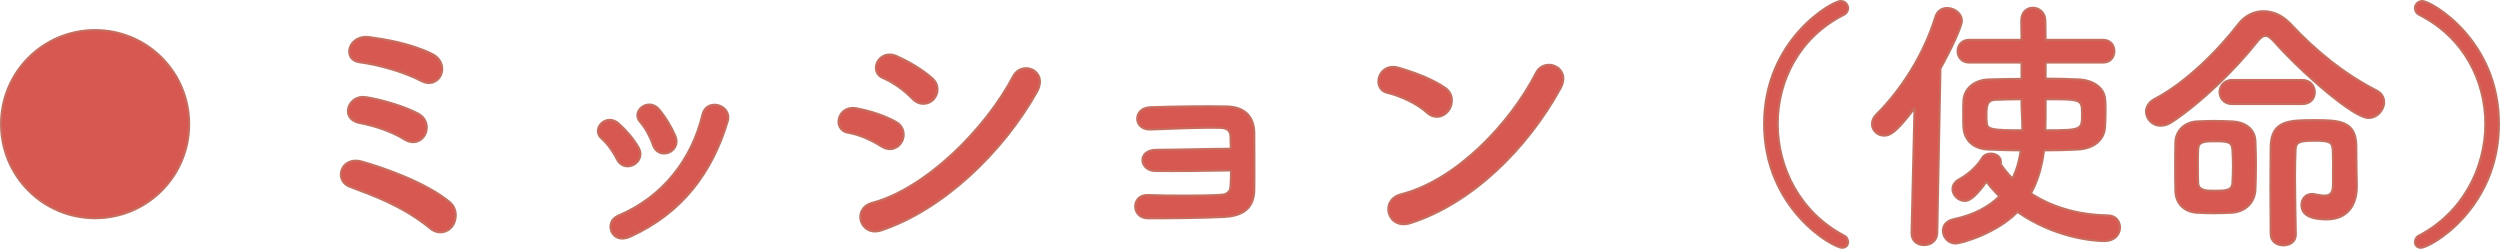 <?xml version="1.0" encoding="UTF-8"?>
<svg id="_レイヤー_2" data-name="レイヤー 2" xmlns="http://www.w3.org/2000/svg" viewBox="0 0 298.942 29.751">
  <defs>
    <style>
      .cls-1 {
        fill: #d75851;
        stroke: #c56e60;
        stroke-linecap: round;
        stroke-linejoin: round;
        stroke-width: .25px;
      }
    </style>
  </defs>
  <g id="_レイヤー_1-2" data-name="レイヤー 1">
    <g>
      <path class="cls-1" d="M11.372,3.598c6.224,0,11.247,5.023,11.247,11.247s-5.023,11.247-11.247,11.247S.125,21.068.125,14.845C.125,8.571,5.198,3.598,11.372,3.598Z"/>
      <path class="cls-1" d="M51.457,27.323c-1.761-1.44-3.488-2.4-5.12-3.168s-3.168-1.312-4.512-1.824c-1.952-.736-1.088-3.712,1.44-3.008,2.527.704,7.679,2.496,10.495,4.832.991.832.863,2.176.319,2.912-.544.736-1.663,1.024-2.623.256ZM48.353,16.667c-1.535-.96-3.615-1.632-5.312-1.952-2.496-.48-1.407-3.424.672-3.104,1.696.256,4.576,1.056,6.304,1.984,1.088.608,1.216,1.728.8,2.528-.416.768-1.376,1.216-2.464.544ZM50.4,9.692c-2.144-1.12-5.184-1.952-7.359-2.24-2.239-.288-1.376-3.392,1.152-3.008,1.823.256,4.768.704,7.423,1.984,1.216.576,1.473,1.728,1.12,2.528-.352.8-1.279,1.28-2.336.736Z"/>
      <path class="cls-1" d="M73.762,19.035c-.448-.896-1.12-1.855-1.824-2.464-1.312-1.12.544-3.136,2.048-1.792.864.769,1.76,1.792,2.368,2.848,1.023,1.728-1.632,3.295-2.592,1.408ZM73.121,27.707c-.288-.672-.096-1.536.8-1.919,5.344-2.24,8.8-6.752,10.08-12.096.512-2.08,3.615-1.12,3.008.832-1.824,6.048-5.376,10.943-11.68,13.791-1.088.48-1.888.096-2.208-.608ZM78.049,17.275c-.319-.96-.896-1.984-1.504-2.688-1.151-1.28.992-3.04,2.304-1.472.736.896,1.44,2.048,1.92,3.167.769,1.888-2.048,3.04-2.72.992Z"/>
      <path class="cls-1" d="M105.377,17.499c-1.184-.768-2.655-1.407-3.968-1.632-1.919-.319-1.312-3.359,1.024-2.911,1.504.288,3.231.8,4.672,1.6,1.023.544,1.151,1.664.735,2.399-.416.769-1.407,1.216-2.464.544ZM105.377,27.547c-2.527.832-3.583-2.624-1.056-3.296,6.368-1.728,13.471-8.768,16.831-15.135,1.056-1.984,4.256-.672,2.848,1.855-4.096,7.328-11.359,14.175-18.623,16.575ZM109.089,11.804c-.992-1.024-2.271-1.952-3.487-2.464-1.824-.736-.544-3.584,1.632-2.624,1.407.641,3.04,1.568,4.256,2.656.863.768.735,1.855.159,2.496-.575.64-1.695.832-2.56-.064Z"/>
      <path class="cls-1" d="M138.146,20.443c-.896,0-1.504-.576-1.536-1.248-.031-.704.576-1.28,1.632-1.28,2.177,0,6.624-.128,8.928-.128,0-.64-.032-1.151-.032-1.504-.031-.704-.479-.96-1.184-.992-2.048-.064-5.951.096-8.352.192-2.111.096-2.176-2.56-.096-2.656,2.592-.096,6.911-.16,9.247-.096,2.304.064,3.231,1.44,3.231,3.2,0,1.408.032,4.768,0,6.848-.063,2.496-1.855,3.071-3.647,3.167-2.496.128-6.655.16-9.056.16-2.048,0-2.048-2.848-.031-2.783,2.495.096,7.104.096,8.831-.032.576-.032,1.024-.352,1.056-.96.032-.48.064-1.184.064-1.952-3.04.064-6.943.096-9.056.064Z"/>
      <path class="cls-1" d="M170.625,13.468c-1.184-1.088-3.231-2.016-4.735-2.368-1.92-.448-1.12-3.68,1.312-3.008,1.696.48,4.096,1.344,5.632,2.432.992.704.928,1.92.416,2.656s-1.632,1.184-2.624.288ZM168.642,26.683c-2.721.864-3.744-2.784-1.089-3.456,6.432-1.632,12.896-8.255,16.127-14.527,1.024-1.984,4.32-.64,2.912,1.888-3.968,7.199-10.591,13.759-17.95,16.095Z"/>
      <path class="cls-1" d="M220.288,29.626c-1.152,0-9.344-4.671-9.344-14.815,0-10.079,8.128-14.687,9.151-14.687.544,0,.896.416.896.863,0,.288-.159.608-.544.8-5.279,2.688-7.871,7.839-7.871,13.023,0,5.279,2.688,10.591,7.903,13.343.353.16.512.48.512.8,0,.352-.256.672-.703.672Z"/>
      <path class="cls-1" d="M228.577,27.867l.353-14.911c-2.336,3.104-3.04,3.264-3.648,3.264-.8,0-1.439-.64-1.439-1.408,0-.352.16-.768.512-1.12,2.976-2.943,5.695-7.199,7.071-11.679.225-.736.801-1.056,1.408-1.056.864,0,1.76.64,1.76,1.536,0,.672-1.279,3.424-2.56,5.696l-.384,19.679c-.032.96-.8,1.44-1.568,1.44-.768,0-1.504-.448-1.504-1.408v-.032ZM244.608,7.484v1.92c1.439,0,2.815.032,3.968.096,1.632.064,3.008.928,3.136,2.271.063.48.063,1.024.063,1.536,0,.736-.031,1.44-.063,1.952-.128,1.504-1.344,2.527-3.296,2.624-1.184.064-2.56.096-4,.096-.224,1.792-.672,3.552-1.567,5.151,2.271,1.472,5.312,2.56,9.183,2.624.96,0,1.473.704,1.473,1.439,0,.8-.608,1.632-1.888,1.632-1.408,0-6.048-.448-10.368-3.488-2.399,2.496-6.655,3.775-7.423,3.775-.896,0-1.504-.768-1.504-1.536,0-.576.384-1.152,1.216-1.344,2.56-.544,4.288-1.535,5.535-2.751-.575-.576-1.088-1.152-1.535-1.76-1.536,2.176-2.24,2.304-2.592,2.304-.769,0-1.473-.672-1.473-1.408,0-.448.225-.864.801-1.184,1.247-.672,2.271-1.728,2.751-2.56.225-.352.608-.512,1.024-.512.607,0,1.216.352,1.216.992,0,.063,0,.16-.032.256.384.576.864,1.184,1.408,1.728.544-1.088.832-2.239.992-3.359-1.408,0-2.72-.064-3.84-.096-1.856-.064-2.88-1.12-3.008-2.592-.032-.512-.032-1.12-.032-1.696,0-.608,0-1.184.032-1.632.096-1.312,1.216-2.4,3.008-2.464,1.12-.032,2.496-.064,3.936-.064v-1.952h-6.271c-.896,0-1.376-.672-1.376-1.376,0-.672.479-1.344,1.376-1.344h6.271l-.032-2.272v-.032c0-1.024.672-1.536,1.376-1.536.736,0,1.472.544,1.504,1.504,0,.8.032,1.567.032,2.336h6.848c.928,0,1.376.672,1.376,1.344,0,.704-.448,1.376-1.376,1.376h-6.848ZM241.729,11.868c-1.152,0-2.208.032-3.104.064-.896.032-1.088.512-1.088,1.728,0,.352,0,.736.031,1.024.064.8.608.896,4.256.896,0-1.312-.096-2.464-.096-3.264v-.448ZM244.608,12.476c0,.992,0,2.048-.032,3.104,4.384,0,4.384-.064,4.384-1.92,0-1.792-.032-1.792-4.352-1.792v.608Z"/>
      <path class="cls-1" d="M271.937,4.988c-.416-.448-.736-.704-1.023-.704-.32,0-.608.224-.992.704-2.624,3.328-6.783,7.359-10.207,9.6-.48.319-.929.448-1.345.448-1.023,0-1.76-.832-1.76-1.696,0-.544.32-1.12,1.024-1.504,3.712-1.92,7.615-5.824,10.047-8.991.769-.992,1.856-1.504,2.976-1.504,1.12,0,2.272.479,3.232,1.504,3.136,3.359,6.527,6.047,10.335,7.999.608.32.864.832.864,1.376,0,.928-.8,1.888-1.888,1.888-1.761,0-7.904-5.344-11.264-9.119ZM266.913,25.435c-.704.032-1.472.064-2.24.064-.735,0-1.439-.032-2.048-.064-1.535-.128-2.464-1.184-2.495-2.56-.032-.864-.032-1.92-.032-2.976,0-1.024,0-2.08.032-2.944.031-1.216.991-2.335,2.527-2.432.704-.032,1.376-.063,2.048-.063.768,0,1.536.032,2.271.063,1.345.064,2.656.8,2.72,2.336.032.736.064,1.856.064,2.944s-.032,2.144-.064,2.88c-.063,1.503-1.151,2.624-2.783,2.751ZM267.009,19.867c0-.704-.032-1.408-.063-1.984-.064-.896-.544-.992-2.08-.992-1.376,0-1.952.096-2.016.896-.032.576-.032,1.312-.032,2.08,0,.736,0,1.472.032,2.048.063.896,1.056.896,1.951.896,1.344,0,2.08-.032,2.145-.928.031-.607.063-1.312.063-2.016ZM266.913,12.444c-.992,0-1.504-.704-1.504-1.44,0-.704.512-1.44,1.504-1.44h8.383c.992,0,1.504.736,1.504,1.472,0,.704-.479,1.408-1.504,1.408h-8.383ZM274.528,28.059c0,.864-.736,1.28-1.472,1.28-.768,0-1.504-.416-1.536-1.312,0-1.792-.032-3.775-.032-5.631s.032-3.583.032-4.864c.064-3.136,2.208-3.168,5.216-3.168,2.912,0,4.96.064,5.023,3.008,0,1.536.032,3.296.064,4.8v.16c0,1.984-.96,3.903-3.616,3.903-2.304,0-3.008-.768-3.008-1.728,0-.672.448-1.312,1.248-1.312.096,0,.224,0,.32.032.479.096.896.16,1.216.16.672,0,.992-.32.992-1.408v-1.664c0-.896,0-1.888-.032-2.368-.064-.928-.32-1.12-2.145-1.12-1.951,0-2.271.192-2.304,1.152-.031.832-.063,1.92-.063,3.136,0,2.112.063,4.64.096,6.911v.032Z"/>
      <path class="cls-1" d="M288.77,28.955c0-.32.16-.64.512-.8,5.216-2.751,7.904-8.063,7.904-13.343,0-5.184-2.592-10.335-7.872-13.023-.384-.192-.544-.512-.544-.8,0-.448.353-.863.896-.863,1.023,0,9.151,4.607,9.151,14.687,0,10.144-8.191,14.815-9.344,14.815-.448,0-.704-.32-.704-.672Z"/>
    </g>
  </g>
</svg>